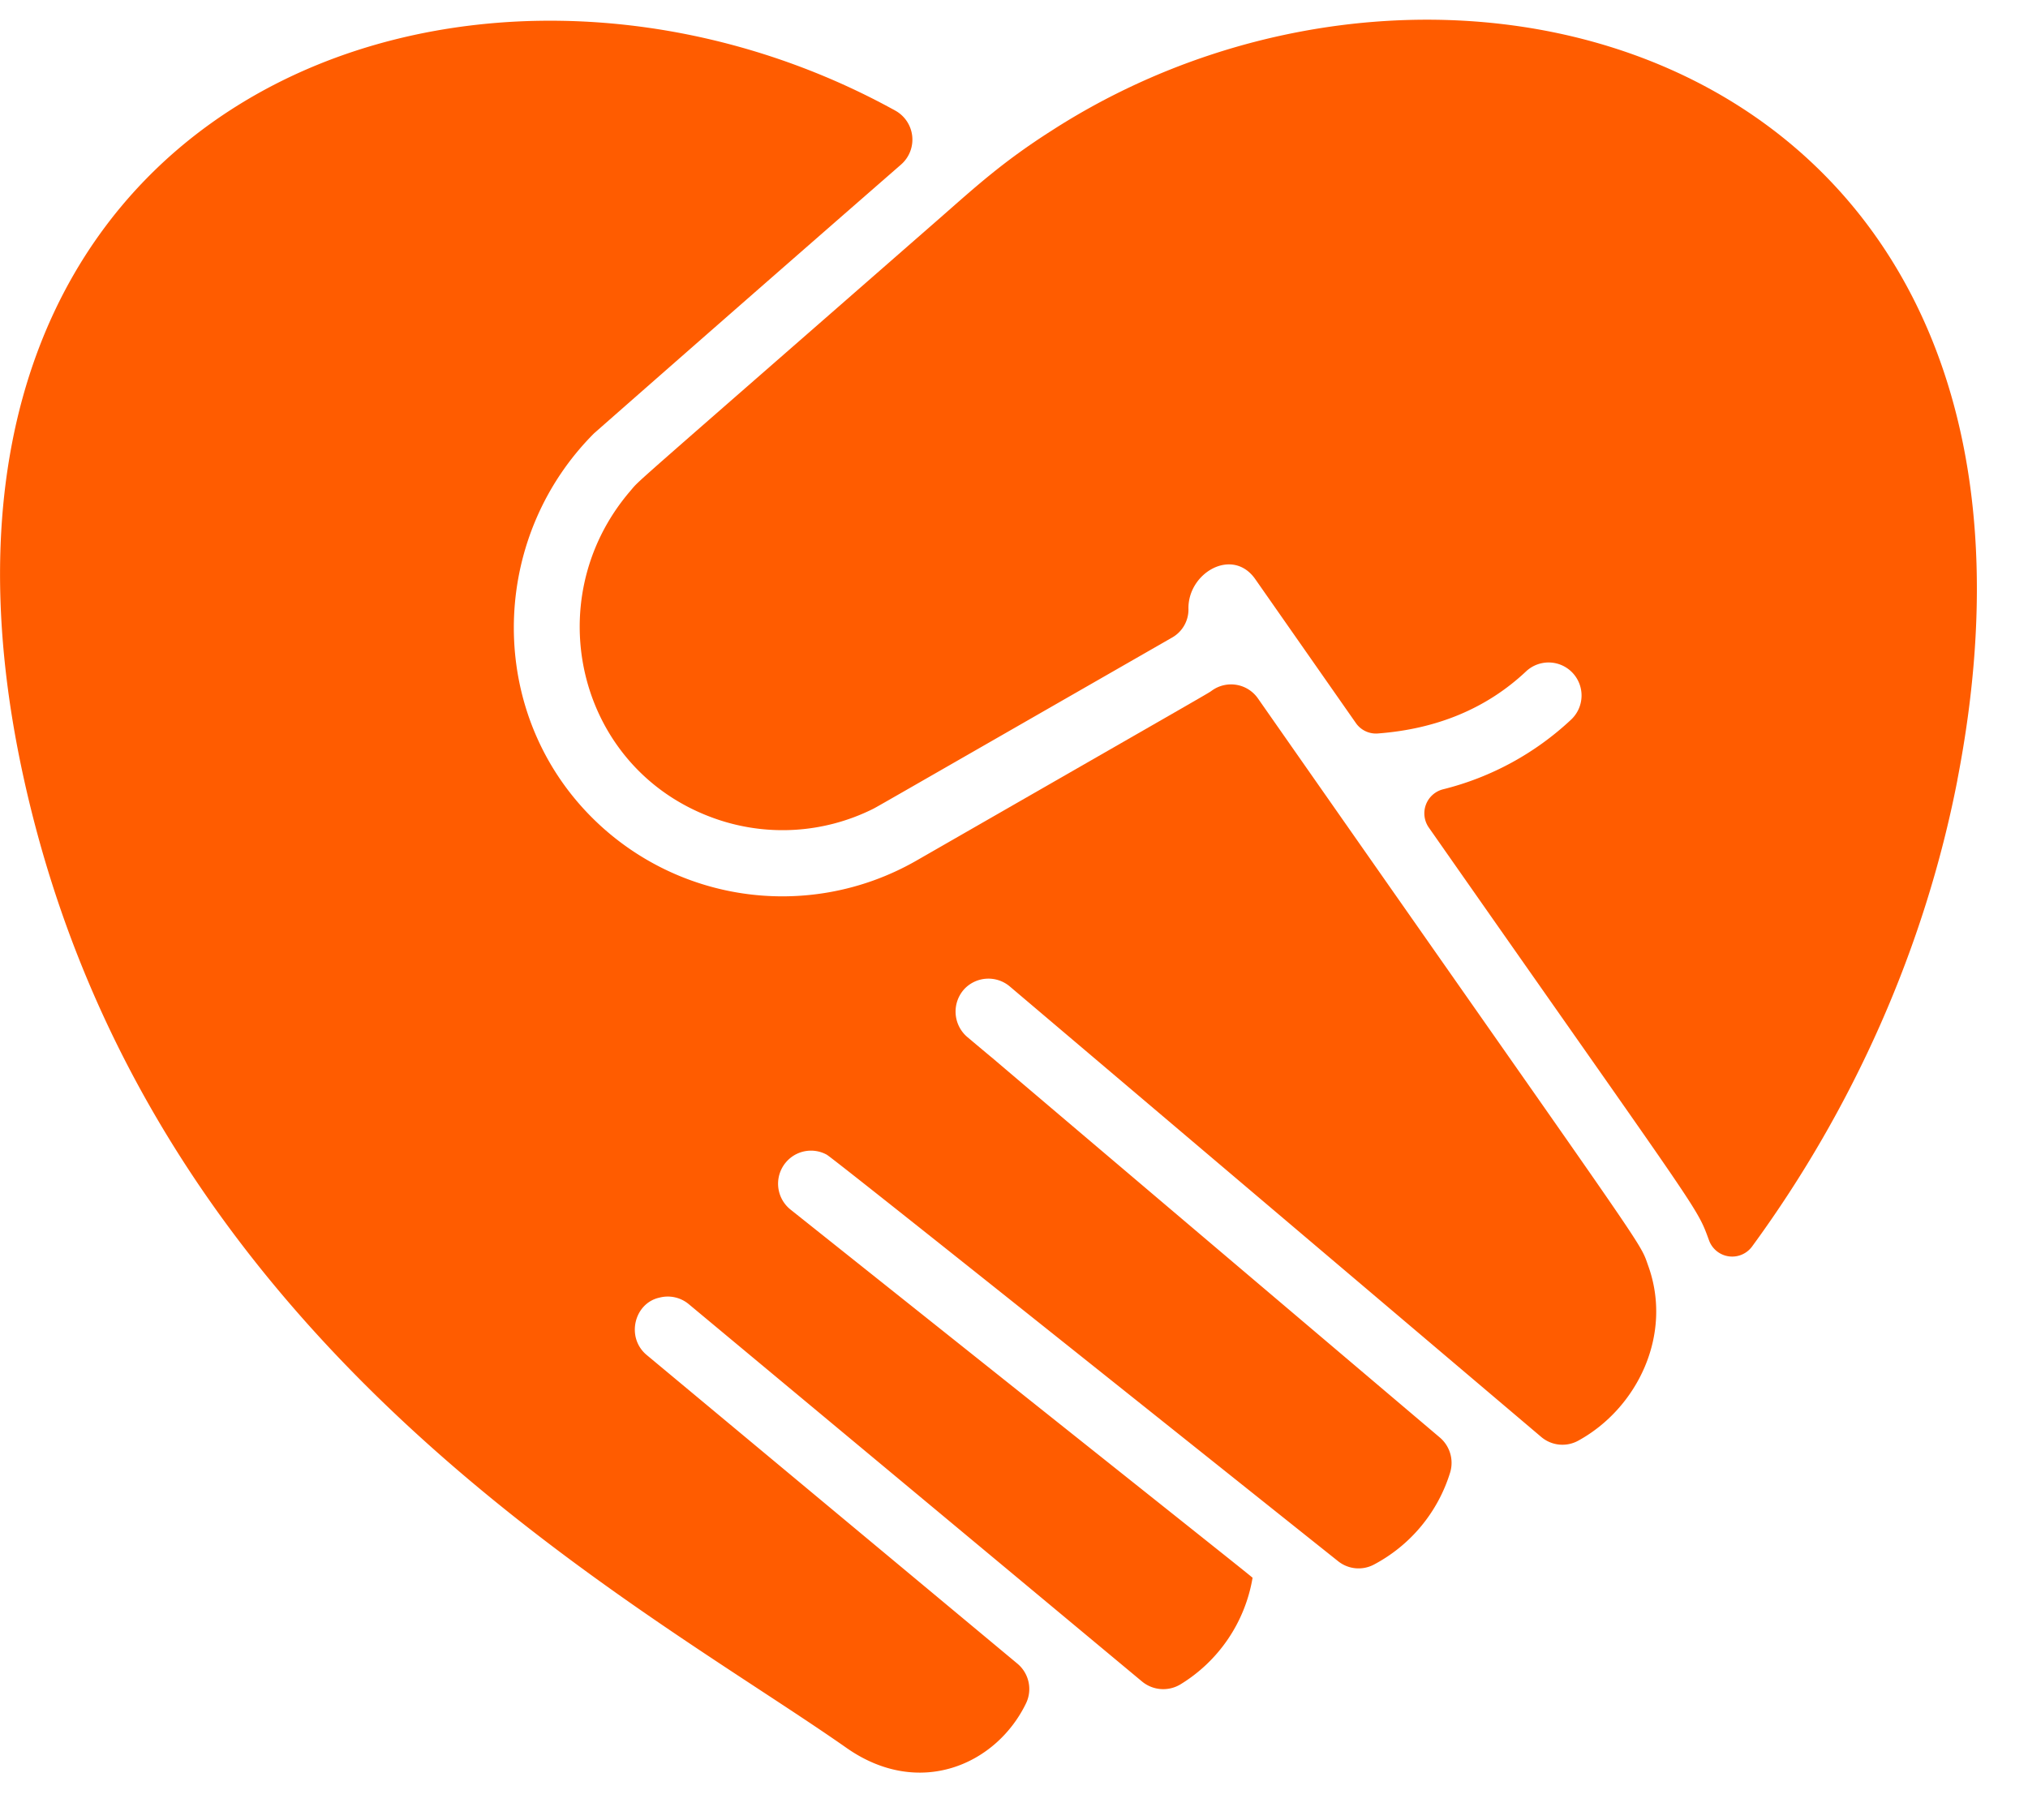 <svg width="39" height="35" viewBox="0 0 39 35" fill="none" xmlns="http://www.w3.org/2000/svg"><path d="M37.642 15.005c-.625 3.214-1.998 6.307-3.95 8.973a.474.474 0 0 1-.825-.118c-.248-.676-.093-.37-5.39-7.943a.477.477 0 0 1 .277-.736 5.56 5.56 0 0 0 2.46-1.34.636.636 0 0 0 .029-.898.633.633 0 0 0-.896-.029c-.755.71-1.71 1.108-2.852 1.194a.47.47 0 0 1-.422-.203l-1.932-2.764c-.437-.628-1.307-.122-1.286.58a.62.62 0 0 1-.32.545c-6.085 3.49-5.653 3.246-5.775 3.307a3.9 3.9 0 0 1-2.936.197c-2.704-.898-3.517-4.21-1.705-6.324.216-.25-.263.188 5.954-5.25.682-.597 1.207-1.083 2.158-1.688 7.774-5.004 20.096-1.324 17.41 12.496z" fill="#FF5C00"/><path d="M30.346 27.713a.63.63 0 0 1-.709-.076l-10.22-8.665a.637.637 0 0 0-.869.048.643.643 0 0 0 .05.923c1.954 1.644-3.673-3.115 9.093 7.708a.64.64 0 0 1 .198.666 3 3 0 0 1-1.474 1.78.63.63 0 0 1-.683-.069c-2.833-2.257-9.694-7.742-9.834-7.819a.63.63 0 0 0-.748.108.637.637 0 0 0 .052.948c9.299 7.408 8.888 7.073 8.885 7.087a2.98 2.98 0 0 1-1.39 2.048.64.64 0 0 1-.733-.056l-8.718-7.259a.63.63 0 0 0-.56-.127c-.491.104-.653.768-.25 1.104l7.128 5.936a.635.635 0 0 1 .167.765c-.573 1.182-2.057 1.834-3.45.858C12.277 30.813 2.907 25.964.469 15.025-2.477 1.81 9.132-2.34 17.218 2.128a.637.637 0 0 1 .11 1.037 1959 1959 0 0 0-5.904 5.17c-1.932 1.936-2.066 5.055-.307 7.102a5.18 5.18 0 0 0 6.5 1.12c6.036-3.465 5.59-3.206 5.697-3.28a.63.63 0 0 1 .878.158c7.629 10.916 7.323 10.401 7.504 10.91.479 1.325-.208 2.745-1.35 3.368" fill="#FF5C00"/></svg>